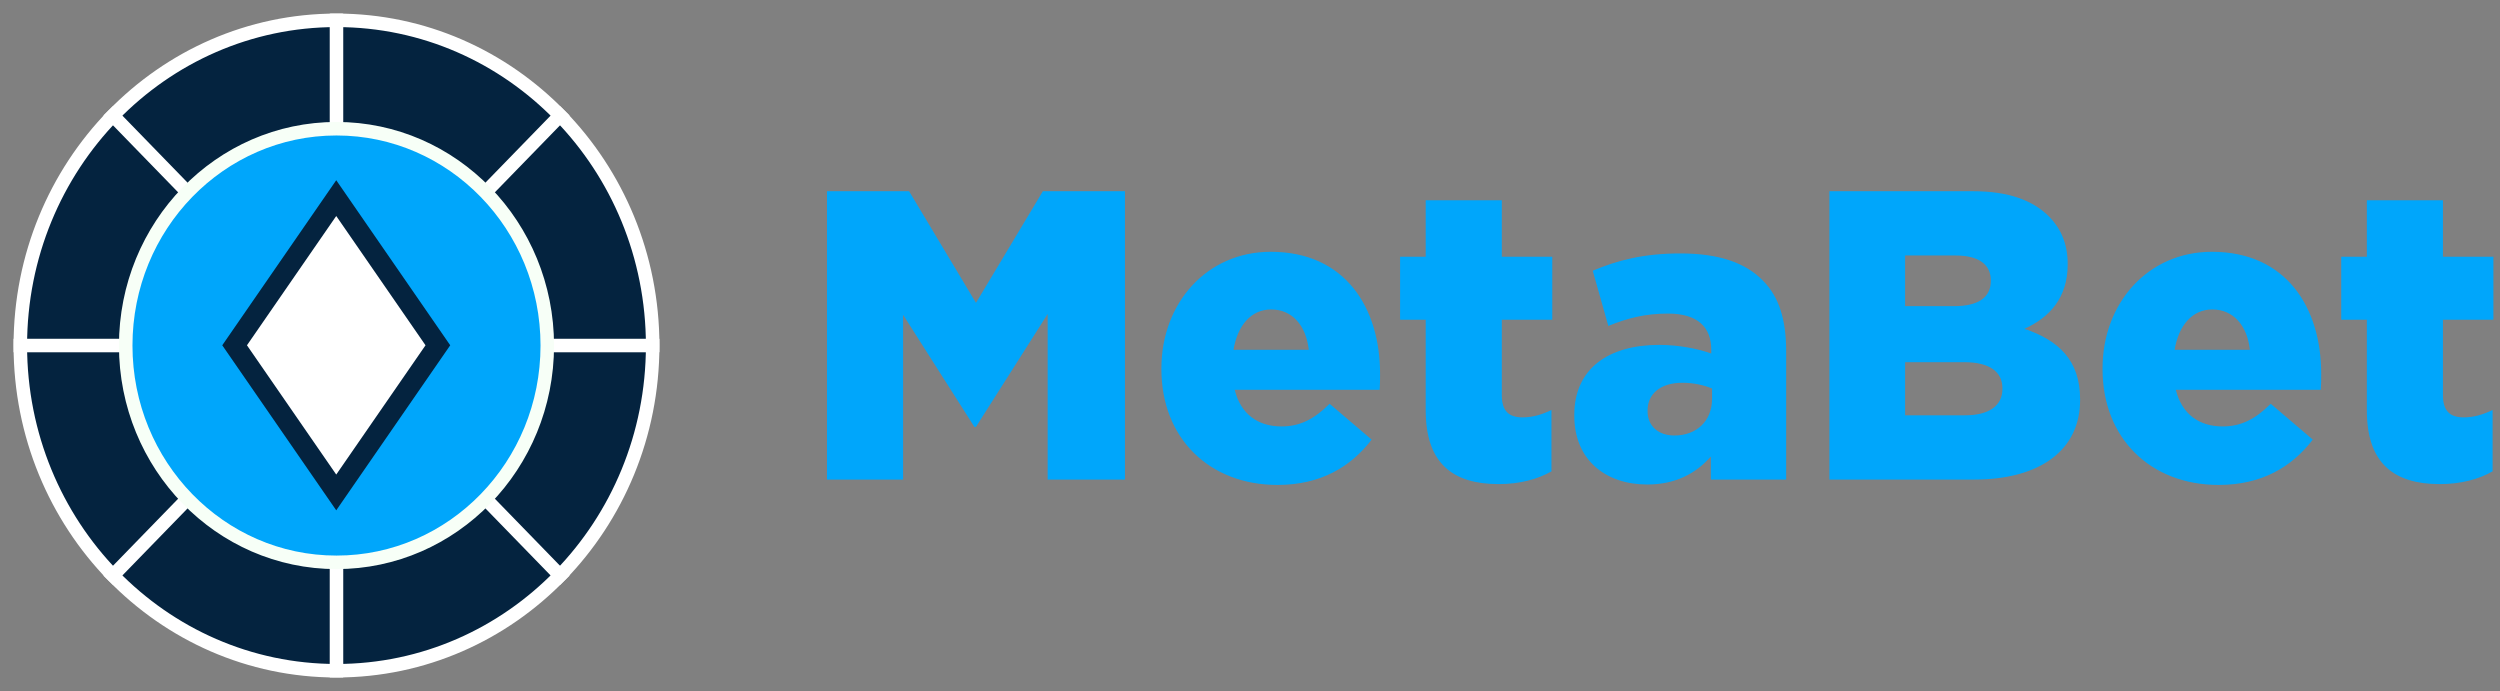 <svg width="123" height="34" viewBox="0 0 123 34" fill="none" xmlns="http://www.w3.org/2000/svg">
<rect x="0" y="0" width="123" height="34" fill="#808080" stroke="none"/>
<path d="M16.556 33C25.147 33 32.111 25.837 32.111 17C32.111 8.163 25.147 1 16.556 1C7.964 1 1 8.163 1 17C1 25.837 7.964 33 16.556 33Z" fill="#04233F" stroke="white" stroke-width="0.665"/>
<path d="M40.688 23.595V9.408H44.727L48.018 14.901L51.309 9.408H55.348V23.595H51.545V15.448L48.018 21.001H47.939L44.432 15.488V23.595H40.688ZM62.855 23.859C59.505 23.859 57.141 21.568 57.141 18.164V18.123C57.141 14.921 59.367 12.388 62.52 12.388C66.204 12.388 67.899 15.164 67.899 18.387C67.899 18.63 67.899 18.913 67.879 19.177H60.747C61.042 20.373 61.889 20.981 63.052 20.981C63.939 20.981 64.648 20.636 65.416 19.866L67.485 21.629C66.461 22.967 64.983 23.859 62.855 23.859ZM60.688 17.211H64.392C64.254 15.995 63.564 15.225 62.54 15.225C61.554 15.225 60.885 16.015 60.688 17.211ZM73.731 23.818C71.485 23.818 70.145 22.805 70.145 20.19V15.732H68.884V12.631H70.145V9.854H73.889V12.631H76.372V15.732H73.889V19.44C73.889 20.211 74.224 20.535 74.914 20.535C75.406 20.535 75.879 20.393 76.332 20.17V23.19C75.662 23.575 74.776 23.818 73.731 23.818ZM81.041 23.838C79.012 23.838 77.455 22.643 77.455 20.454V20.413C77.455 18.143 79.13 16.968 81.632 16.968C82.618 16.968 83.583 17.171 84.194 17.393V17.211C84.194 16.076 83.504 15.428 82.066 15.428C80.943 15.428 80.076 15.651 79.13 16.036L78.362 13.32C79.564 12.813 80.844 12.469 82.677 12.469C84.588 12.469 85.888 12.935 86.736 13.806C87.544 14.617 87.879 15.752 87.879 17.292V23.595H84.174V22.46C83.445 23.291 82.44 23.838 81.041 23.838ZM82.381 21.427C83.465 21.427 84.233 20.717 84.233 19.623V19.116C83.859 18.954 83.327 18.832 82.775 18.832C81.692 18.832 81.061 19.38 81.061 20.19V20.231C81.061 20.981 81.613 21.427 82.381 21.427ZM90.007 23.595V9.408H97.08C98.814 9.408 100.036 9.854 100.844 10.685C101.395 11.253 101.73 12.003 101.73 12.975V13.016C101.73 14.658 100.824 15.63 99.602 16.177C101.277 16.745 102.341 17.718 102.341 19.643V19.684C102.341 22.116 100.41 23.595 97.12 23.595H90.007ZM93.731 15.063H96.135C97.297 15.063 97.947 14.658 97.947 13.827V13.786C97.947 13.016 97.356 12.57 96.213 12.57H93.731V15.063ZM93.731 20.433H96.686C97.849 20.433 98.519 19.967 98.519 19.136V19.096C98.519 18.326 97.927 17.819 96.647 17.819H93.731V20.433ZM109.159 23.859C105.809 23.859 103.445 21.568 103.445 18.164V18.123C103.445 14.921 105.671 12.388 108.824 12.388C112.508 12.388 114.203 15.164 114.203 18.387C114.203 18.63 114.203 18.913 114.183 19.177H107.05C107.346 20.373 108.193 20.981 109.356 20.981C110.242 20.981 110.952 20.636 111.72 19.866L113.789 21.629C112.764 22.967 111.287 23.859 109.159 23.859ZM106.991 17.211H110.695C110.558 15.995 109.868 15.225 108.843 15.225C107.858 15.225 107.188 16.015 106.991 17.211ZM120.035 23.818C117.789 23.818 116.449 22.805 116.449 20.19V15.732H115.188V12.631H116.449V9.854H120.193V12.631H122.675V15.732H120.193V19.44C120.193 20.211 120.528 20.535 121.217 20.535C121.71 20.535 122.183 20.393 122.636 20.17V23.19C121.966 23.575 121.079 23.818 120.035 23.818Z" fill="#00a6fb"/>
<path d="M16.555 1V33" stroke="white" stroke-width="0.665" stroke-linecap="square"/>
<path d="M1 17L32.111 17" stroke="white" stroke-width="0.665" stroke-linecap="square"/>
<path d="M27.555 5.686L5.556 28.314" stroke="white" stroke-width="0.665" stroke-linecap="square"/>
<path d="M5.556 5.686L27.555 28.314" stroke="white" stroke-width="0.665" stroke-linecap="square"/>
<path d="M16.556 27.667C22.283 27.667 26.926 22.891 26.926 17C26.926 11.109 22.283 6.333 16.556 6.333C10.828 6.333 6.185 11.109 6.185 17C6.185 22.891 10.828 27.667 16.556 27.667Z" fill="#00A6FB" stroke="#F7FFF7" stroke-width="0.665"/>
<path fill-rule="evenodd" clip-rule="evenodd" d="M16.543 9.747L21.543 16.988L16.543 24.228L11.543 16.988L16.543 9.747Z" fill="white" stroke="#04233f"/>
</svg>
